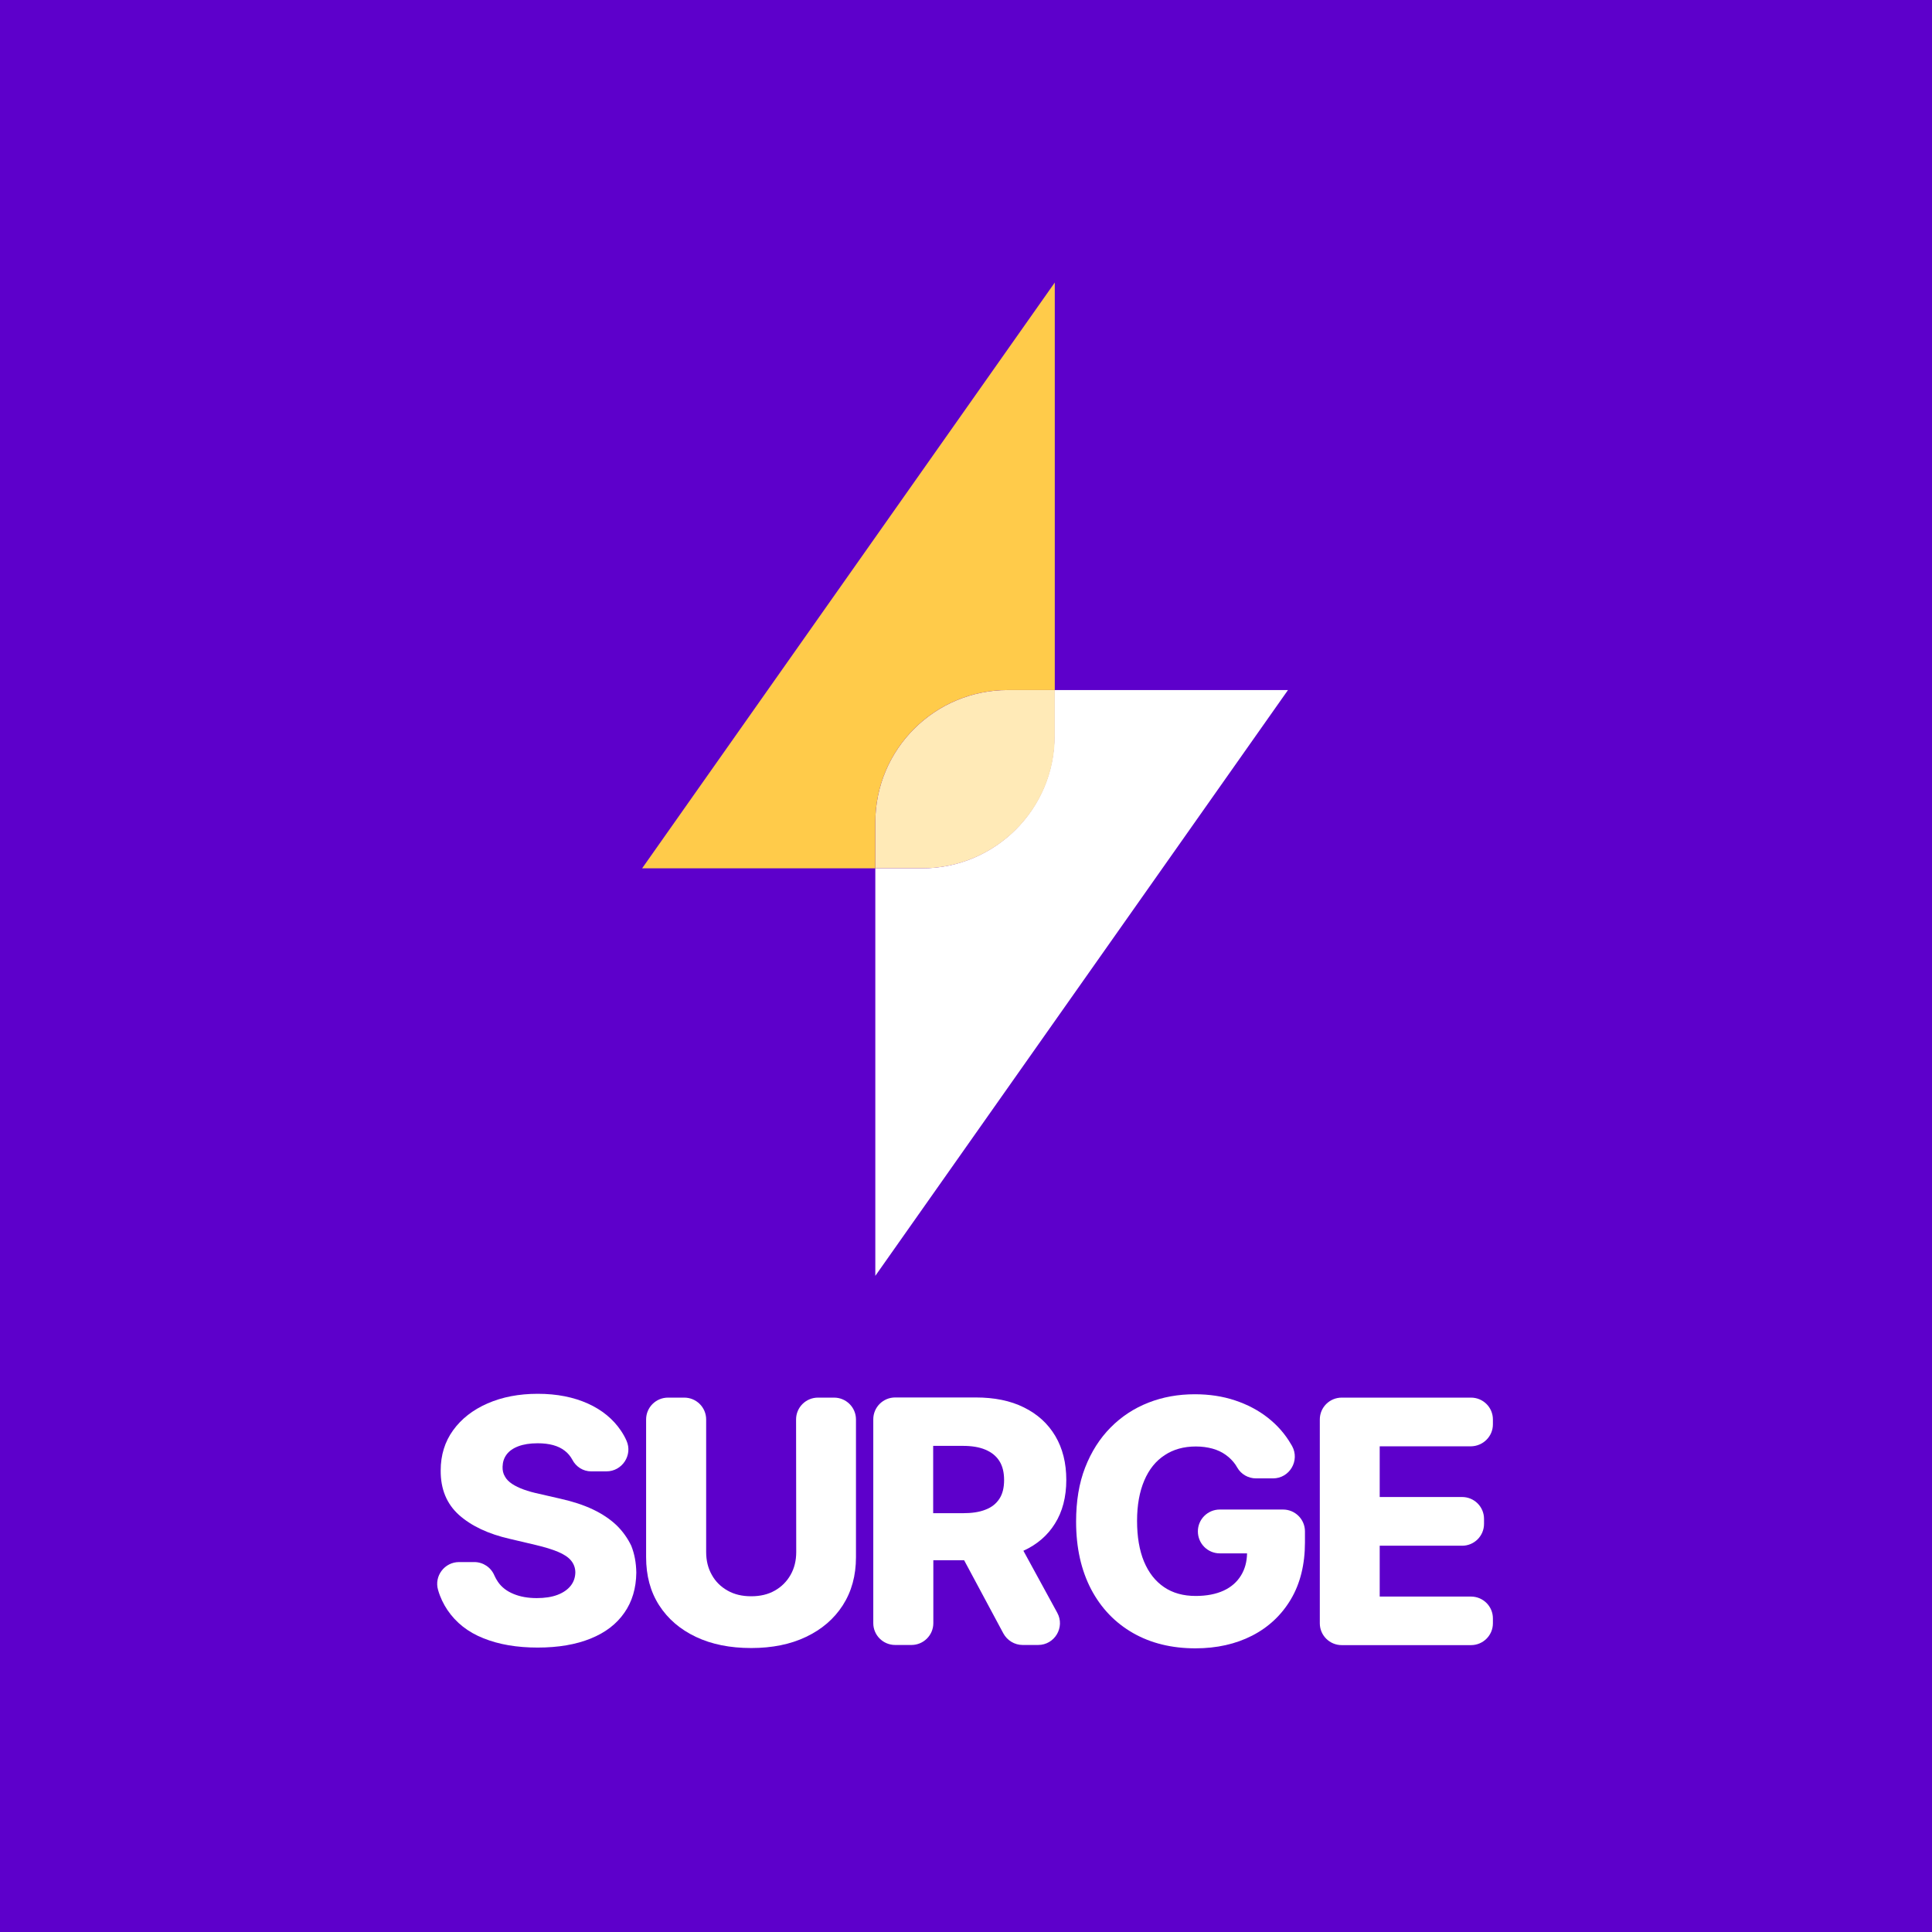 <svg xmlns="http://www.w3.org/2000/svg" width="1012" height="1012" viewBox="0 0 1012 1012" fill="none"><rect width="1012" height="1012" fill="#5D00CB"></rect><path d="M322.952 798.949C319.582 795.749 315.41 792.95 310.515 790.631C305.621 788.311 299.924 786.472 293.505 785.032L282.352 782.473C279.383 781.833 276.735 781.113 274.328 780.233C271.92 779.353 269.914 778.394 268.229 777.274C266.544 776.154 265.261 774.875 264.458 773.355C263.576 771.915 263.174 770.156 263.255 768.236C263.335 765.837 263.977 763.757 265.341 761.918C266.705 760.078 268.711 758.639 271.439 757.599C274.167 756.559 277.537 755.999 281.629 755.999C287.728 755.999 292.462 757.279 295.832 759.918C297.517 761.198 298.801 762.798 299.763 764.557C301.689 768.316 305.46 770.716 309.633 770.716H317.657C325.921 770.716 331.538 762.158 328.168 754.64C327.366 752.8 326.403 751.12 325.279 749.441C321.187 743.362 315.41 738.564 307.948 735.204C300.486 731.845 291.739 730.086 281.71 730.086C271.84 730.086 263.094 731.765 255.391 735.124C247.688 738.484 241.67 743.202 237.337 749.201C233.004 755.199 230.838 762.238 230.838 770.236C230.758 780.073 234.048 787.831 240.467 793.59C246.966 799.348 255.792 803.507 267.026 806.067L280.586 809.266C285.32 810.386 289.252 811.585 292.301 812.865C295.35 814.145 297.677 815.664 299.121 817.424C300.566 819.184 301.368 821.263 301.368 823.742C301.288 826.382 300.486 828.701 298.881 830.701C297.276 832.7 294.949 834.3 291.98 835.419C289.011 836.539 285.401 837.099 281.148 837.099C276.574 837.099 272.482 836.379 269.032 834.94C265.501 833.5 262.773 831.42 260.847 828.621C260.125 827.581 259.564 826.542 259.002 825.342C257.237 821.023 253.064 818.224 248.41 818.224H240.467C232.844 818.224 227.307 825.582 229.474 832.86C230.597 836.779 232.282 840.218 234.369 843.337C238.862 849.976 245.121 854.935 253.225 858.134C261.329 861.413 270.797 863.013 281.629 863.013C292.462 863.013 301.689 861.413 309.392 858.294C317.095 855.175 322.952 850.696 327.045 844.777C331.137 838.939 333.223 831.9 333.303 823.742C333.223 818.544 332.34 813.905 330.655 809.666C328.81 805.827 326.242 802.148 322.952 798.949Z" fill="white"></path><path d="M417.073 812.945C417.073 817.424 416.11 821.423 414.104 824.942C412.098 828.461 409.37 831.181 405.839 833.18C402.309 835.18 398.217 836.139 393.483 836.139C388.748 836.139 384.656 835.18 381.126 833.18C377.595 831.181 374.787 828.461 372.861 824.942C370.855 821.423 369.892 817.424 369.892 812.945V743.522C369.892 737.204 364.757 732.085 358.418 732.085H349.913C343.574 732.085 338.439 737.204 338.439 743.522V815.664C338.439 825.342 340.685 833.74 345.259 840.858C349.833 847.976 356.252 853.495 364.516 857.414C372.781 861.333 382.41 863.253 393.483 863.253C404.395 863.253 414.024 861.333 422.208 857.414C430.473 853.495 436.892 847.976 441.466 840.858C446.039 833.74 448.366 825.342 448.366 815.664V743.522C448.366 737.204 443.231 732.085 436.892 732.085H428.467C422.128 732.085 416.993 737.204 416.993 743.522L417.073 812.945Z" fill="white"></path><path fill-rule="evenodd" clip-rule="evenodd" d="M558.535 775.194C558.535 784.152 556.529 791.83 552.597 798.069C548.745 804.307 543.129 809.106 536.068 812.305L553.8 844.777C557.973 852.375 552.436 861.653 543.771 861.653H535.666C531.414 861.653 527.562 859.254 525.556 855.575L505.015 817.264H488.887V850.216C488.887 856.534 483.752 861.653 477.413 861.653H468.908C462.569 861.653 457.433 856.534 457.433 850.216V743.442C457.433 737.124 462.569 732.005 468.908 732.005H511.113C520.822 732.005 529.247 733.685 536.308 737.204C543.45 740.723 548.906 745.682 552.757 752.16C556.609 758.639 558.535 766.317 558.535 775.194ZM504.293 757.359H488.807V792.63H504.293C509.027 792.63 512.959 792.07 516.168 790.791C519.378 789.591 521.785 787.671 523.47 785.112C525.155 782.553 525.957 779.273 525.957 775.274C525.957 771.275 525.155 767.916 523.47 765.277C521.785 762.638 519.378 760.718 516.168 759.358C512.959 757.999 509.027 757.359 504.293 757.359Z" fill="white"></path><path d="M638.934 813.665H653.217C653.136 818.064 652.093 821.903 650.087 825.182C648.001 828.621 644.952 831.341 640.94 833.18C636.928 835.02 632.034 835.979 626.337 835.979C619.837 835.979 614.301 834.46 609.727 831.34C605.153 828.221 601.703 823.822 599.216 817.904C596.809 812.065 595.605 804.947 595.605 796.629C595.605 788.391 596.889 781.353 599.376 775.514C601.864 769.676 605.394 765.277 610.048 762.238C614.622 759.198 620.078 757.679 626.417 757.679C629.546 757.679 632.435 758.079 635.083 758.798C637.73 759.518 640.057 760.638 642.063 762.078C644.069 763.517 645.835 765.277 647.199 767.276C647.359 767.516 647.5 767.756 647.64 767.996C647.78 768.236 647.921 768.476 648.081 768.716C650.087 772.235 653.859 774.395 657.951 774.395H666.777C675.523 774.395 680.979 765.037 676.807 757.439C676.727 757.319 676.646 757.179 676.566 757.039C676.486 756.899 676.406 756.759 676.325 756.639C673.196 751.2 669.104 746.562 664.129 742.643C659.154 738.723 653.377 735.684 646.878 733.525C640.378 731.365 633.398 730.326 625.855 730.326C617.189 730.326 609.085 731.765 601.543 734.724C594 737.684 587.421 742.003 581.724 747.761C576.027 753.52 571.613 760.478 568.404 768.716C565.194 776.954 563.67 786.392 563.67 797.029C563.67 810.706 566.318 822.463 571.533 832.46C576.749 842.378 584.131 850.056 593.519 855.415C602.907 860.773 613.819 863.413 626.176 863.413C637.329 863.413 647.279 861.173 655.865 856.774C664.45 852.375 671.27 845.977 676.165 837.739C681.06 829.501 683.547 819.503 683.547 807.906V802.148C683.547 795.829 678.412 790.711 672.073 790.711H638.934C632.595 790.711 627.46 795.829 627.46 802.148C627.46 808.546 632.595 813.665 638.934 813.665Z" fill="white"></path><path d="M782 743.522V746.082C782 752.4 776.865 757.519 770.446 757.599H722.703V784.152H765.872C772.211 784.152 777.346 789.271 777.346 795.589V798.229C777.346 804.547 772.211 809.666 765.872 809.666H722.703V836.299H770.526C776.865 836.299 782 841.418 782 847.736V850.296C782 856.614 776.865 861.733 770.526 861.733H702.804C696.465 861.733 691.33 856.614 691.33 850.296V743.522C691.33 737.204 696.465 732.085 702.804 732.085H770.526C776.865 732.085 782 737.204 782 743.522Z" fill="white"></path><path d="M674.653 361.461L458.499 668.3V454.839H482.929C521.345 454.839 552.325 423.713 552.325 385.513V361.461H674.653V361.461Z" fill="white"></path><path d="M552.502 361.461V385.513C552.502 423.89 521.345 454.839 483.106 454.839H458.499V430.787C458.499 392.41 489.656 361.461 527.895 361.461H552.502Z" fill="#FFEAB7"></path><path d="M552.501 148V361.461H527.894C489.479 361.461 458.498 392.587 458.498 430.787V454.839H336.347L552.501 148Z" fill="#FFCB4A"></path></svg>